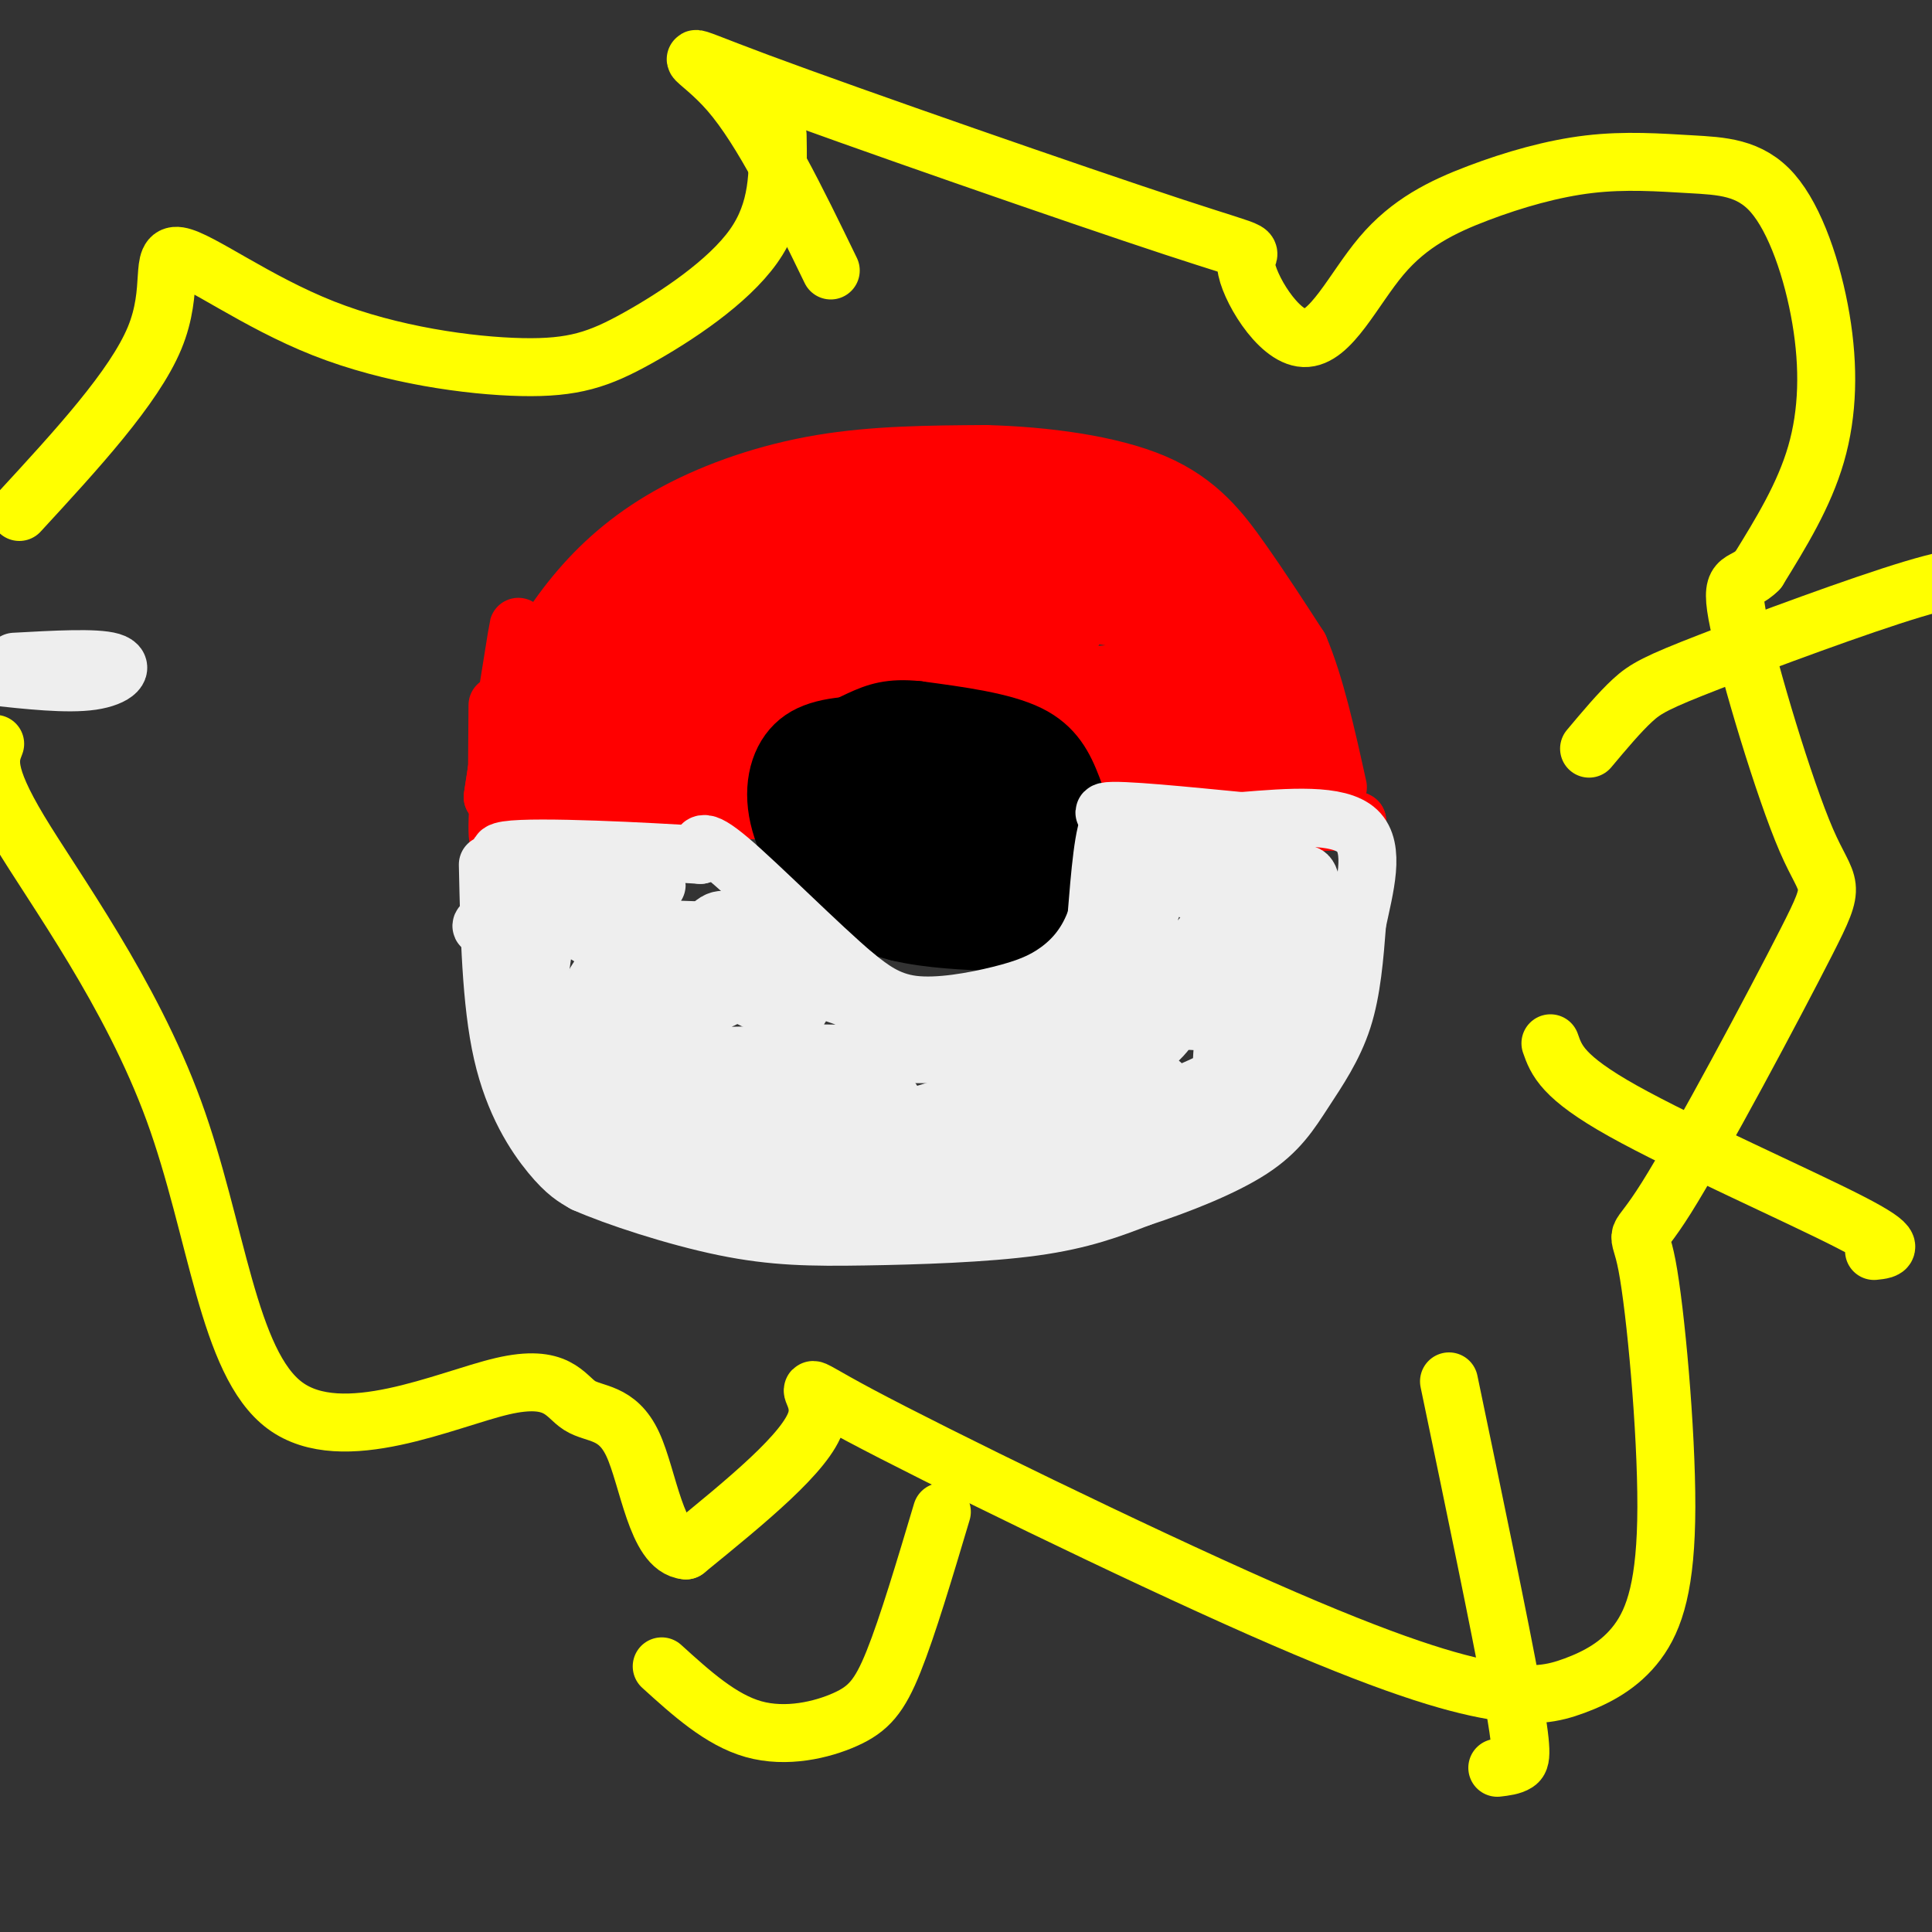 <svg viewBox='0 0 400 400' version='1.1' xmlns='http://www.w3.org/2000/svg' xmlns:xlink='http://www.w3.org/1999/xlink'><rect x="0" y="0" width="400" height="400" fill="#333333" stroke="none"/><g fill='none' stroke='rgb(255,0,0)' stroke-width='12' stroke-linecap='round' stroke-linejoin='round'><path d='M108,147c-0.402,-1.864 -0.804,-3.729 1,-8c1.804,-4.271 5.813,-10.949 11,-17c5.187,-6.051 11.550,-11.475 20,-16c8.450,-4.525 18.986,-8.150 30,-10c11.014,-1.850 22.507,-1.925 34,-2'/><path d='M204,94c12.250,0.310 25.875,2.083 35,6c9.125,3.917 13.750,9.976 18,16c4.250,6.024 8.125,12.012 12,18'/><path d='M269,134c3.333,7.833 5.667,18.417 8,29'/><path d='M103,146c-0.083,9.500 -0.167,19.000 0,20c0.167,1.000 0.583,-6.500 1,-14'/><path d='M104,152c0.778,-6.222 2.222,-14.778 2,-13c-0.222,1.778 -2.111,13.889 -4,26'/><path d='M102,165c0.578,-3.822 4.022,-26.378 5,-33c0.978,-6.622 -0.511,2.689 -2,12'/><path d='M105,144c-0.889,8.311 -2.111,23.089 -2,28c0.111,4.911 1.556,-0.044 3,-5'/><path d='M106,167c10.000,-0.667 33.500,0.167 57,1'/><path d='M163,168c9.418,-2.844 4.463,-10.453 3,-15c-1.463,-4.547 0.568,-6.032 6,-8c5.432,-1.968 14.266,-4.419 21,-5c6.734,-0.581 11.367,0.710 16,2'/><path d='M209,142c5.111,1.556 9.889,4.444 13,9c3.111,4.556 4.556,10.778 6,17'/><path d='M228,168c9.833,3.167 31.417,2.583 53,2'/><path d='M281,170c-1.964,-1.560 -33.375,-6.458 -38,-8c-4.625,-1.542 17.536,0.274 22,1c4.464,0.726 -8.768,0.363 -22,0'/><path d='M243,163c-7.867,0.533 -16.533,1.867 -13,1c3.533,-0.867 19.267,-3.933 35,-7'/><path d='M265,157c-1.489,-0.733 -22.711,0.933 -26,0c-3.289,-0.933 11.356,-4.467 26,-8'/><path d='M265,149c-4.726,-0.012 -29.542,3.958 -40,5c-10.458,1.042 -6.560,-0.845 2,-5c8.560,-4.155 21.780,-10.577 35,-17'/><path d='M262,132c-0.608,0.863 -19.627,11.521 -27,16c-7.373,4.479 -3.100,2.778 6,1c9.100,-1.778 23.027,-3.632 24,-7c0.973,-3.368 -11.008,-8.248 -20,-11c-8.992,-2.752 -14.996,-3.376 -21,-4'/><path d='M224,127c-6.186,-1.037 -11.152,-1.629 -14,-1c-2.848,0.629 -3.578,2.478 -3,5c0.578,2.522 2.463,5.718 11,8c8.537,2.282 23.725,3.652 22,3c-1.725,-0.652 -20.362,-3.326 -39,-6'/><path d='M201,136c-10.180,-1.442 -16.131,-2.046 -21,-1c-4.869,1.046 -8.657,3.743 -12,6c-3.343,2.257 -6.241,4.073 -8,8c-1.759,3.927 -2.380,9.963 -3,16'/><path d='M157,165c-0.410,0.654 0.065,-5.711 0,-9c-0.065,-3.289 -0.671,-3.501 -4,-2c-3.329,1.501 -9.380,4.715 -16,6c-6.620,1.285 -13.810,0.643 -21,0'/><path d='M116,160c-6.689,0.133 -12.911,0.467 -12,-5c0.911,-5.467 8.956,-16.733 17,-28'/><path d='M121,127c5.500,-6.857 10.750,-10.000 13,-12c2.250,-2.000 1.500,-2.857 13,-4c11.500,-1.143 35.250,-2.571 59,-4'/><path d='M206,107c15.800,0.044 25.800,2.156 33,6c7.200,3.844 11.600,9.422 16,15'/><path d='M255,128c-1.174,-1.568 -12.108,-12.987 -23,-18c-10.892,-5.013 -21.740,-3.619 -33,-2c-11.260,1.619 -22.931,3.463 -33,7c-10.069,3.537 -18.534,8.769 -27,14'/><path d='M139,129c-6.607,2.786 -9.625,2.750 -14,10c-4.375,7.250 -10.107,21.786 -6,24c4.107,2.214 18.054,-7.893 32,-18'/><path d='M151,145c8.504,-8.626 13.765,-21.190 10,-17c-3.765,4.190 -16.556,25.133 -13,25c3.556,-0.133 23.457,-21.344 26,-28c2.543,-6.656 -12.274,1.241 -23,7c-10.726,5.759 -17.363,9.379 -24,13'/><path d='M127,145c-6.217,5.354 -9.759,12.239 -1,7c8.759,-5.239 29.820,-22.603 31,-23c1.180,-0.397 -17.520,16.172 -28,23c-10.480,6.828 -12.740,3.914 -15,1'/><path d='M114,153c-3.574,0.250 -5.007,0.376 -5,-2c0.007,-2.376 1.456,-7.256 4,-12c2.544,-4.744 6.185,-9.354 14,-15c7.815,-5.646 19.804,-12.327 30,-15c10.196,-2.673 18.598,-1.336 27,0'/><path d='M184,109c11.655,0.819 27.292,2.866 34,5c6.708,2.134 4.488,4.356 3,7c-1.488,2.644 -2.244,5.709 -17,8c-14.756,2.291 -43.511,3.809 -39,3c4.511,-0.809 42.289,-3.945 57,-6c14.711,-2.055 6.356,-3.027 -2,-4'/><path d='M220,122c-17.990,-2.838 -61.964,-7.932 -63,-8c-1.036,-0.068 40.867,4.889 59,7c18.133,2.111 12.497,1.376 10,0c-2.497,-1.376 -1.856,-3.393 1,-3c2.856,0.393 7.928,3.197 13,6'/><path d='M240,124c3.033,1.626 4.115,2.691 5,5c0.885,2.309 1.572,5.861 -3,8c-4.572,2.139 -14.405,2.866 -20,3c-5.595,0.134 -6.953,-0.325 -6,-2c0.953,-1.675 4.218,-4.566 6,-7c1.782,-2.434 2.081,-4.410 -2,-7c-4.081,-2.590 -12.540,-5.795 -21,-9'/><path d='M199,115c-7.807,-1.961 -16.823,-2.365 -24,-1c-7.177,1.365 -12.514,4.498 -7,4c5.514,-0.498 21.878,-4.628 30,-7c8.122,-2.372 8.002,-2.986 8,-4c-0.002,-1.014 0.115,-2.427 0,-4c-0.115,-1.573 -0.461,-3.307 -7,-4c-6.539,-0.693 -19.269,-0.347 -32,0'/><path d='M167,99c2.345,-0.548 24.208,-1.917 36,-2c11.792,-0.083 13.512,1.119 7,6c-6.512,4.881 -21.256,13.440 -36,22'/><path d='M174,125c-5.333,4.000 -0.667,3.000 4,2'/></g>
<g fill='none' stroke='rgb(0,0,0)' stroke-width='12' stroke-linecap='round' stroke-linejoin='round'><path d='M183,150c-6.411,0.065 -12.821,0.131 -17,3c-4.179,2.869 -6.125,8.542 -5,15c1.125,6.458 5.321,13.702 10,18c4.679,4.298 9.839,5.649 15,7'/><path d='M186,193c6.300,1.524 14.551,1.832 19,2c4.449,0.168 5.095,0.194 8,-3c2.905,-3.194 8.067,-9.609 10,-15c1.933,-5.391 0.636,-9.759 -1,-14c-1.636,-4.241 -3.610,-8.355 -9,-11c-5.390,-2.645 -14.195,-3.823 -23,-5'/><path d='M190,147c-5.733,-0.596 -8.567,0.415 -12,2c-3.433,1.585 -7.467,3.744 -11,7c-3.533,3.256 -6.567,7.607 -4,14c2.567,6.393 10.733,14.826 18,18c7.267,3.174 13.633,1.087 20,-1'/><path d='M201,187c4.530,-1.402 5.854,-4.407 7,-8c1.146,-3.593 2.114,-7.774 1,-12c-1.114,-4.226 -4.310,-8.497 -11,-12c-6.690,-3.503 -16.875,-6.240 -23,-3c-6.125,3.240 -8.191,12.456 -9,17c-0.809,4.544 -0.360,4.417 2,6c2.360,1.583 6.633,4.878 12,6c5.367,1.122 11.830,0.071 16,-1c4.170,-1.071 6.049,-2.163 7,-4c0.951,-1.837 0.976,-4.418 1,-7'/><path d='M204,169c-0.789,-2.931 -3.263,-6.758 -9,-9c-5.737,-2.242 -14.738,-2.899 -18,0c-3.262,2.899 -0.786,9.352 3,12c3.786,2.648 8.880,1.490 11,-1c2.120,-2.490 1.264,-6.311 0,-8c-1.264,-1.689 -2.937,-1.247 -5,-1c-2.063,0.247 -4.517,0.297 -7,2c-2.483,1.703 -4.995,5.058 -3,6c1.995,0.942 8.498,-0.529 15,-2'/><path d='M191,168c6.381,-2.821 14.833,-8.875 20,-8c5.167,0.875 7.048,8.679 7,13c-0.048,4.321 -2.024,5.161 -4,6'/><path d='M214,179c-4.000,1.600 -12.000,2.600 -16,1c-4.000,-1.600 -4.000,-5.800 -4,-10'/></g>
<g fill='none' stroke='rgb(238,238,238)' stroke-width='12' stroke-linecap='round' stroke-linejoin='round'><path d='M101,179c0.311,14.267 0.622,28.533 3,39c2.378,10.467 6.822,17.133 10,21c3.178,3.867 5.089,4.933 7,6'/><path d='M121,245c6.381,2.833 18.834,6.914 29,9c10.166,2.086 18.045,2.177 29,2c10.955,-0.177 24.987,-0.622 35,-2c10.013,-1.378 16.006,-3.689 22,-6'/><path d='M236,248c8.064,-2.641 17.223,-6.244 23,-10c5.777,-3.756 8.171,-7.665 11,-12c2.829,-4.335 6.094,-9.096 8,-15c1.906,-5.904 2.453,-12.952 3,-20'/><path d='M281,191c1.533,-7.244 3.867,-15.356 0,-19c-3.867,-3.644 -13.933,-2.822 -24,-2'/><path d='M257,170c-10.756,-1.022 -25.644,-2.578 -28,-2c-2.356,0.578 7.822,3.289 18,6'/><path d='M247,174c1.190,1.976 -4.833,3.917 -9,2c-4.167,-1.917 -6.476,-7.690 -8,-6c-1.524,1.690 -2.262,10.845 -3,20'/><path d='M227,190c-1.797,5.333 -4.791,8.667 -8,11c-3.209,2.333 -6.633,3.667 -12,5c-5.367,1.333 -12.676,2.667 -18,2c-5.324,-0.667 -8.662,-3.333 -12,-6'/><path d='M177,202c-7.378,-6.222 -19.822,-18.778 -26,-24c-6.178,-5.222 -6.089,-3.111 -6,-1'/><path d='M145,177c-10.578,-0.689 -34.022,-1.911 -40,-1c-5.978,0.911 5.511,3.956 17,7'/><path d='M122,183c7.976,0.805 19.416,-0.681 11,1c-8.416,1.681 -36.689,6.530 -33,8c3.689,1.470 39.340,-0.437 49,1c9.660,1.437 -6.670,6.219 -23,11'/><path d='M126,204c4.632,1.398 27.711,-0.606 25,2c-2.711,2.606 -31.211,9.822 -27,12c4.211,2.178 41.134,-0.683 46,1c4.866,1.683 -22.324,7.909 -30,10c-7.676,2.091 4.162,0.045 16,-2'/><path d='M156,227c8.659,-0.622 22.305,-1.179 27,0c4.695,1.179 0.438,4.092 -10,7c-10.438,2.908 -27.058,5.810 -21,5c6.058,-0.810 34.795,-5.333 46,-7c11.205,-1.667 4.880,-0.478 3,1c-1.880,1.478 0.686,3.244 -5,5c-5.686,1.756 -19.625,3.502 -15,3c4.625,-0.502 27.812,-3.251 51,-6'/><path d='M232,235c0.427,1.307 -24.006,7.574 -17,4c7.006,-3.574 45.452,-16.991 48,-23c2.548,-6.009 -30.802,-4.611 -44,-5c-13.198,-0.389 -6.246,-2.566 4,-5c10.246,-2.434 23.784,-5.124 30,-8c6.216,-2.876 5.108,-5.938 4,-9'/><path d='M257,189c-4.804,-3.204 -18.813,-6.715 -17,-9c1.813,-2.285 19.450,-3.346 18,-4c-1.450,-0.654 -21.986,-0.901 -24,-1c-2.014,-0.099 14.493,-0.049 31,0'/><path d='M265,175c1.723,1.213 -9.469,4.245 -10,3c-0.531,-1.245 9.600,-6.767 11,-2c1.400,4.767 -5.931,19.822 -6,20c-0.069,0.178 7.123,-14.521 10,-15c2.877,-0.479 1.438,13.260 0,27'/><path d='M270,208c-1.005,9.274 -3.518,18.960 -2,10c1.518,-8.960 7.067,-36.567 4,-33c-3.067,3.567 -14.749,38.306 -18,40c-3.251,1.694 1.928,-29.659 3,-41c1.072,-11.341 -1.964,-2.671 -5,6'/><path d='M252,190c-6.485,8.100 -20.196,25.350 -21,21c-0.804,-4.350 11.300,-30.300 9,-30c-2.300,0.300 -19.004,26.850 -19,35c0.004,8.150 16.715,-2.100 20,-3c3.285,-0.900 -6.858,7.550 -17,16'/><path d='M224,229c-11.728,4.433 -32.547,7.515 -39,7c-6.453,-0.515 1.460,-4.625 16,-8c14.540,-3.375 35.706,-6.013 39,-4c3.294,2.013 -11.283,8.678 -21,12c-9.717,3.322 -14.575,3.301 -23,3c-8.425,-0.301 -20.416,-0.882 -25,-3c-4.584,-2.118 -1.762,-5.772 1,-9c2.762,-3.228 5.462,-6.030 11,-9c5.538,-2.970 13.914,-6.107 20,-7c6.086,-0.893 9.882,0.459 10,2c0.118,1.541 -3.441,3.270 -7,5'/><path d='M206,218c-14.073,0.671 -45.755,-0.152 -46,0c-0.245,0.152 30.949,1.277 31,-3c0.051,-4.277 -31.039,-13.958 -42,-16c-10.961,-2.042 -1.794,3.556 5,7c6.794,3.444 11.214,4.735 12,2c0.786,-2.735 -2.061,-9.496 -5,-13c-2.939,-3.504 -5.969,-3.752 -9,-4'/><path d='M152,191c-2.481,-0.950 -4.185,-1.325 -7,4c-2.815,5.325 -6.742,16.348 -10,17c-3.258,0.652 -5.849,-9.068 -9,-14c-3.151,-4.932 -6.864,-5.076 -9,-7c-2.136,-1.924 -2.696,-5.629 -4,2c-1.304,7.629 -3.351,26.592 -5,28c-1.649,1.408 -2.900,-14.741 -2,-19c0.900,-4.259 3.950,3.370 7,11'/><path d='M113,213c3.454,4.711 8.587,10.990 12,14c3.413,3.010 5.104,2.751 6,-1c0.896,-3.751 0.995,-10.994 0,-17c-0.995,-6.006 -3.085,-10.774 -6,-8c-2.915,2.774 -6.657,13.091 -7,20c-0.343,6.909 2.712,10.408 5,13c2.288,2.592 3.808,4.275 13,5c9.192,0.725 26.055,0.493 26,0c-0.055,-0.493 -17.027,-1.246 -34,-2'/><path d='M128,237c-5.994,-0.019 -3.978,0.933 -2,2c1.978,1.067 3.917,2.249 21,4c17.083,1.751 49.309,4.072 70,2c20.691,-2.072 29.845,-8.536 39,-15'/><path d='M256,230c6.333,-2.667 2.667,-1.833 -1,-1'/><path d='M3,137c8.422,-0.467 16.844,-0.933 20,0c3.156,0.933 1.044,3.267 -4,4c-5.044,0.733 -13.022,-0.133 -21,-1'/></g>
<g fill='none' stroke='rgb(255,255,0)' stroke-width='12' stroke-linecap='round' stroke-linejoin='round'><path d='M172,56c-7.048,-14.525 -14.097,-29.051 -21,-37c-6.903,-7.949 -13.662,-9.322 6,-2c19.662,7.322 65.745,23.339 86,30c20.255,6.661 14.683,3.966 15,8c0.317,4.034 6.523,14.797 12,15c5.477,0.203 10.225,-10.153 16,-17c5.775,-6.847 12.578,-10.184 20,-13c7.422,-2.816 15.465,-5.111 23,-6c7.535,-0.889 14.563,-0.371 21,0c6.437,0.371 12.282,0.594 17,6c4.718,5.406 8.309,15.994 10,26c1.691,10.006 1.483,19.430 -1,28c-2.483,8.570 -7.242,16.285 -12,24'/><path d='M364,118c-3.492,3.587 -6.222,0.553 -4,11c2.222,10.447 9.394,34.373 14,45c4.606,10.627 6.644,7.953 0,21c-6.644,13.047 -21.969,41.813 -29,53c-7.031,11.187 -5.767,4.794 -4,14c1.767,9.206 4.036,34.011 4,50c-0.036,15.989 -2.379,23.162 -6,28c-3.621,4.838 -8.521,7.342 -13,9c-4.479,1.658 -8.537,2.472 -17,1c-8.463,-1.472 -21.330,-5.230 -48,-17c-26.670,-11.770 -67.142,-31.554 -83,-40c-15.858,-8.446 -7.102,-5.556 -9,1c-1.898,6.556 -14.449,16.778 -27,27'/><path d='M142,321c-6.082,-0.457 -7.788,-15.101 -11,-22c-3.212,-6.899 -7.931,-6.054 -11,-8c-3.069,-1.946 -4.488,-6.685 -16,-4c-11.512,2.685 -33.117,12.792 -45,4c-11.883,-8.792 -14.046,-36.482 -23,-61c-8.954,-24.518 -24.701,-45.862 -32,-58c-7.299,-12.138 -6.149,-15.069 -5,-18'/><path d='M4,106c11.884,-12.905 23.768,-25.810 28,-36c4.232,-10.190 0.812,-17.666 5,-17c4.188,0.666 15.984,9.474 30,15c14.016,5.526 30.252,7.770 41,8c10.748,0.230 16.009,-1.553 24,-6c7.991,-4.447 18.712,-11.556 24,-19c5.288,-7.444 5.144,-15.222 5,-23'/><path d='M329,155c3.149,-3.756 6.298,-7.512 9,-10c2.702,-2.488 4.958,-3.708 16,-8c11.042,-4.292 30.869,-11.655 42,-15c11.131,-3.345 13.565,-2.673 16,-2'/><path d='M321,216c1.222,3.489 2.444,6.978 15,14c12.556,7.022 36.444,17.578 47,23c10.556,5.422 7.778,5.711 5,6'/><path d='M300,286c5.289,25.378 10.578,50.756 13,64c2.422,13.244 1.978,14.356 1,15c-0.978,0.644 -2.489,0.822 -4,1'/><path d='M195,313c-3.548,11.881 -7.095,23.762 -10,31c-2.905,7.238 -5.167,9.833 -10,12c-4.833,2.167 -12.238,3.905 -19,2c-6.762,-1.905 -12.881,-7.452 -19,-13'/></g>
</svg>